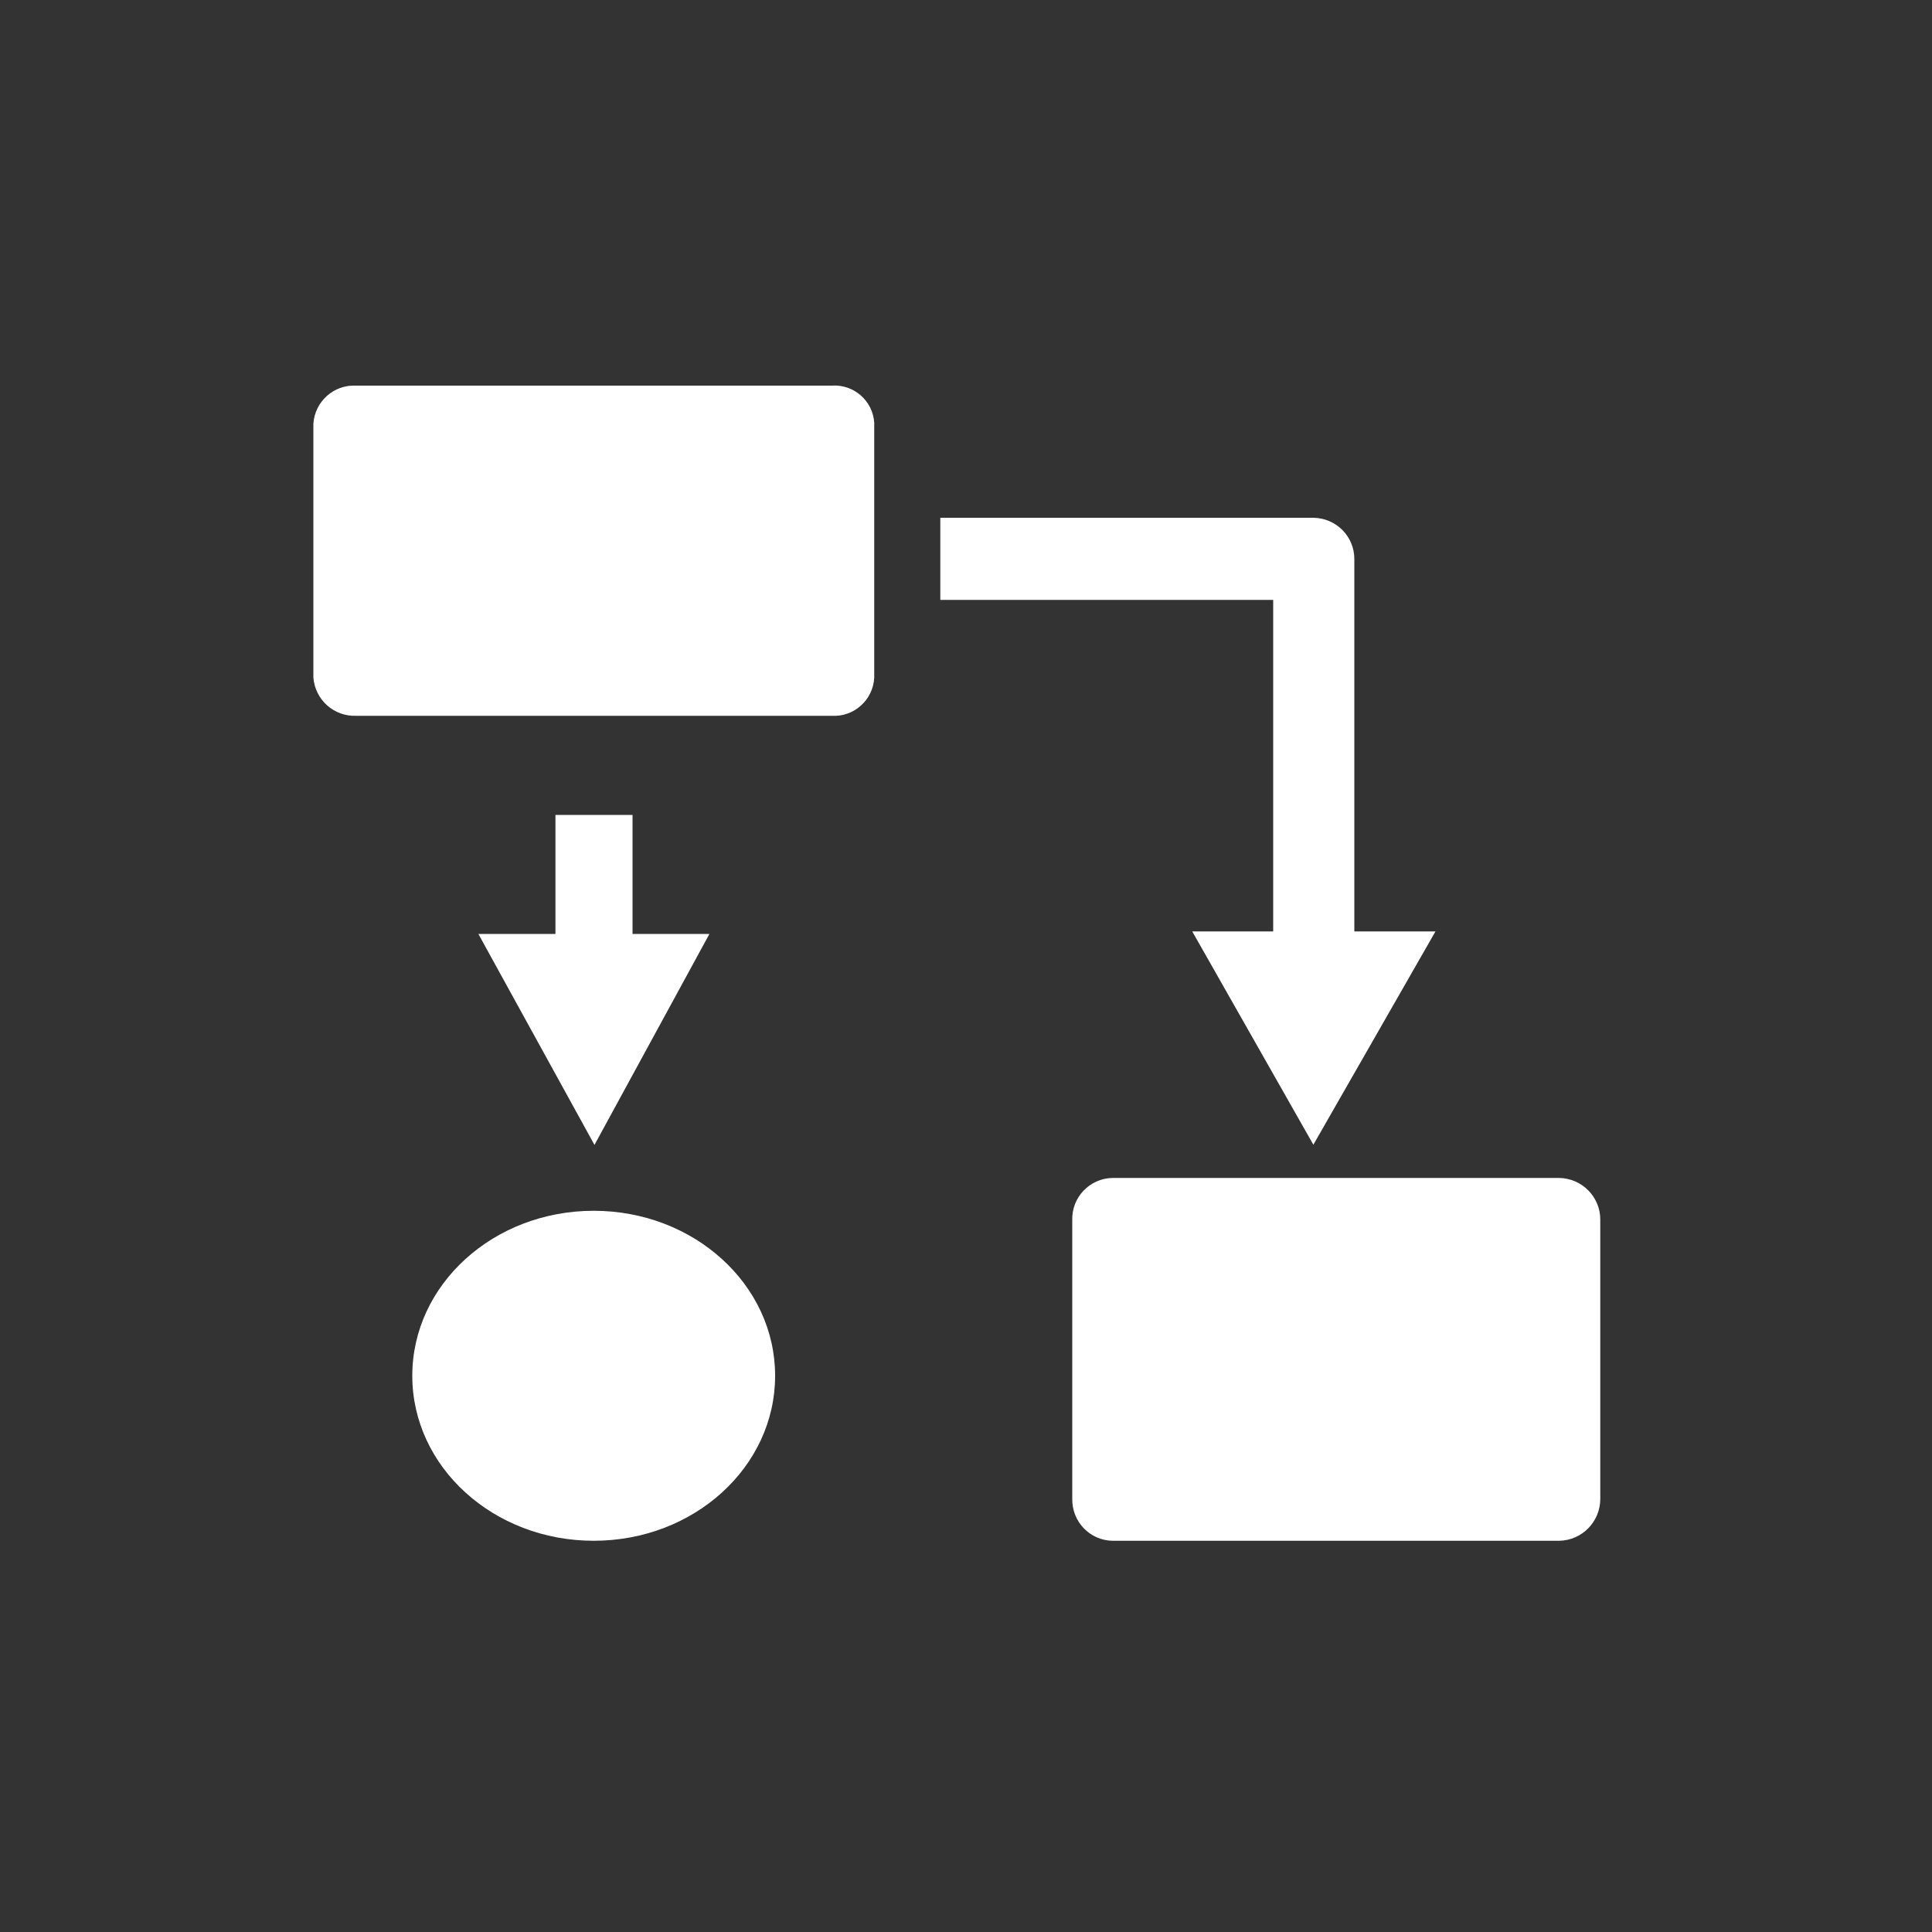 <?xml version="1.0" encoding="utf-8"?>
<!-- Generator: Adobe Illustrator 23.0.1, SVG Export Plug-In . SVG Version: 6.00 Build 0)  -->
<svg version="1.1" id="Layer_1" xmlns="http://www.w3.org/2000/svg" xmlns:xlink="http://www.w3.org/1999/xlink" x="0px" y="0px"
	 viewBox="0 0 100 100" style="enable-background:new 0 0 100 100;" xml:space="preserve">
<rect x="0" y="0" width="100" height="100" fill="#333333" stroke="none"/>
<style type="text/css">
	.st0{fill-rule:evenodd;clip-rule:evenodd;fill:#FFFFFF;}
	.st1{fill:#FFFFFF;}
	.st2{clip-path:url(#SVGID_2_);}
	.st3{clip-path:url(#SVGID_4_);}
	.st4{clip-path:url(#SVGID_6_);}
	.st5{clip-path:url(#SVGID_8_);}
	.st6{clip-path:url(#SVGID_10_);}
	.st7{clip-path:url(#SVGID_12_);}
	.st8{clip-path:url(#SVGID_14_);}
	.st9{clip-path:url(#SVGID_16_);}
	.st10{fill-rule:evenodd;clip-rule:evenodd;fill:#38639F;}
	.st11{fill-rule:evenodd;clip-rule:evenodd;fill:#5A87C5;}
	.st12{clip-path:url(#SVGID_18_);}
	.st13{clip-path:url(#SVGID_20_);}
	.st14{clip-path:url(#SVGID_22_);}
	.st15{clip-path:url(#SVGID_24_);}
	.st16{clip-path:url(#SVGID_26_);}
</style>
<g id="Group_311" transform="translate(0 35)">
	<path id="Path_2053" class="st0" d="M24.76,13.34l6.01,10.92l5.95-10.92h-3.98V7.18h-3.99v6.16H24.76z"/>
	<path id="Path_2054" class="st0" d="M61.71,13.21l6.27,11.04l6.32-11.04h-4.2V-6.05c0.01-1.18-0.94-2.14-2.13-2.15c0,0,0,0,0,0
		h-19.3v4.25H65.9v17.16H61.71z"/>
	<path id="Path_2055" class="st0" d="M43.05,2.05H18.43c-1.15,0.04-2.12-0.83-2.21-1.98v-13.13c0.07-1.15,1.05-2.04,2.21-1.98h24.62
		c1.13-0.08,2.12,0.77,2.2,1.91c0,0.02,0,0.04,0,0.07V0.08C45.19,1.23,44.2,2.12,43.05,2.05z"/>
	<path id="Path_2056" class="st1" d="M21.34,36.21c0-4.72,4.2-8.54,9.39-8.54s9.39,3.82,9.39,8.54s-4.2,8.54-9.39,8.54
		S21.34,40.93,21.34,36.21z"/>
	<path id="Path_2057" class="st0" d="M80.7,44.75H57.58c-1.17-0.02-2.1-0.99-2.08-2.17c0,0,0,0,0-0.01V28.14
		c-0.03-1.17,0.9-2.14,2.07-2.17c0,0,0.01,0,0.01,0H80.7c1.19,0.02,2.14,0.99,2.13,2.17v14.44C82.83,43.76,81.89,44.73,80.7,44.75z"
		/>
</g>
</svg>
